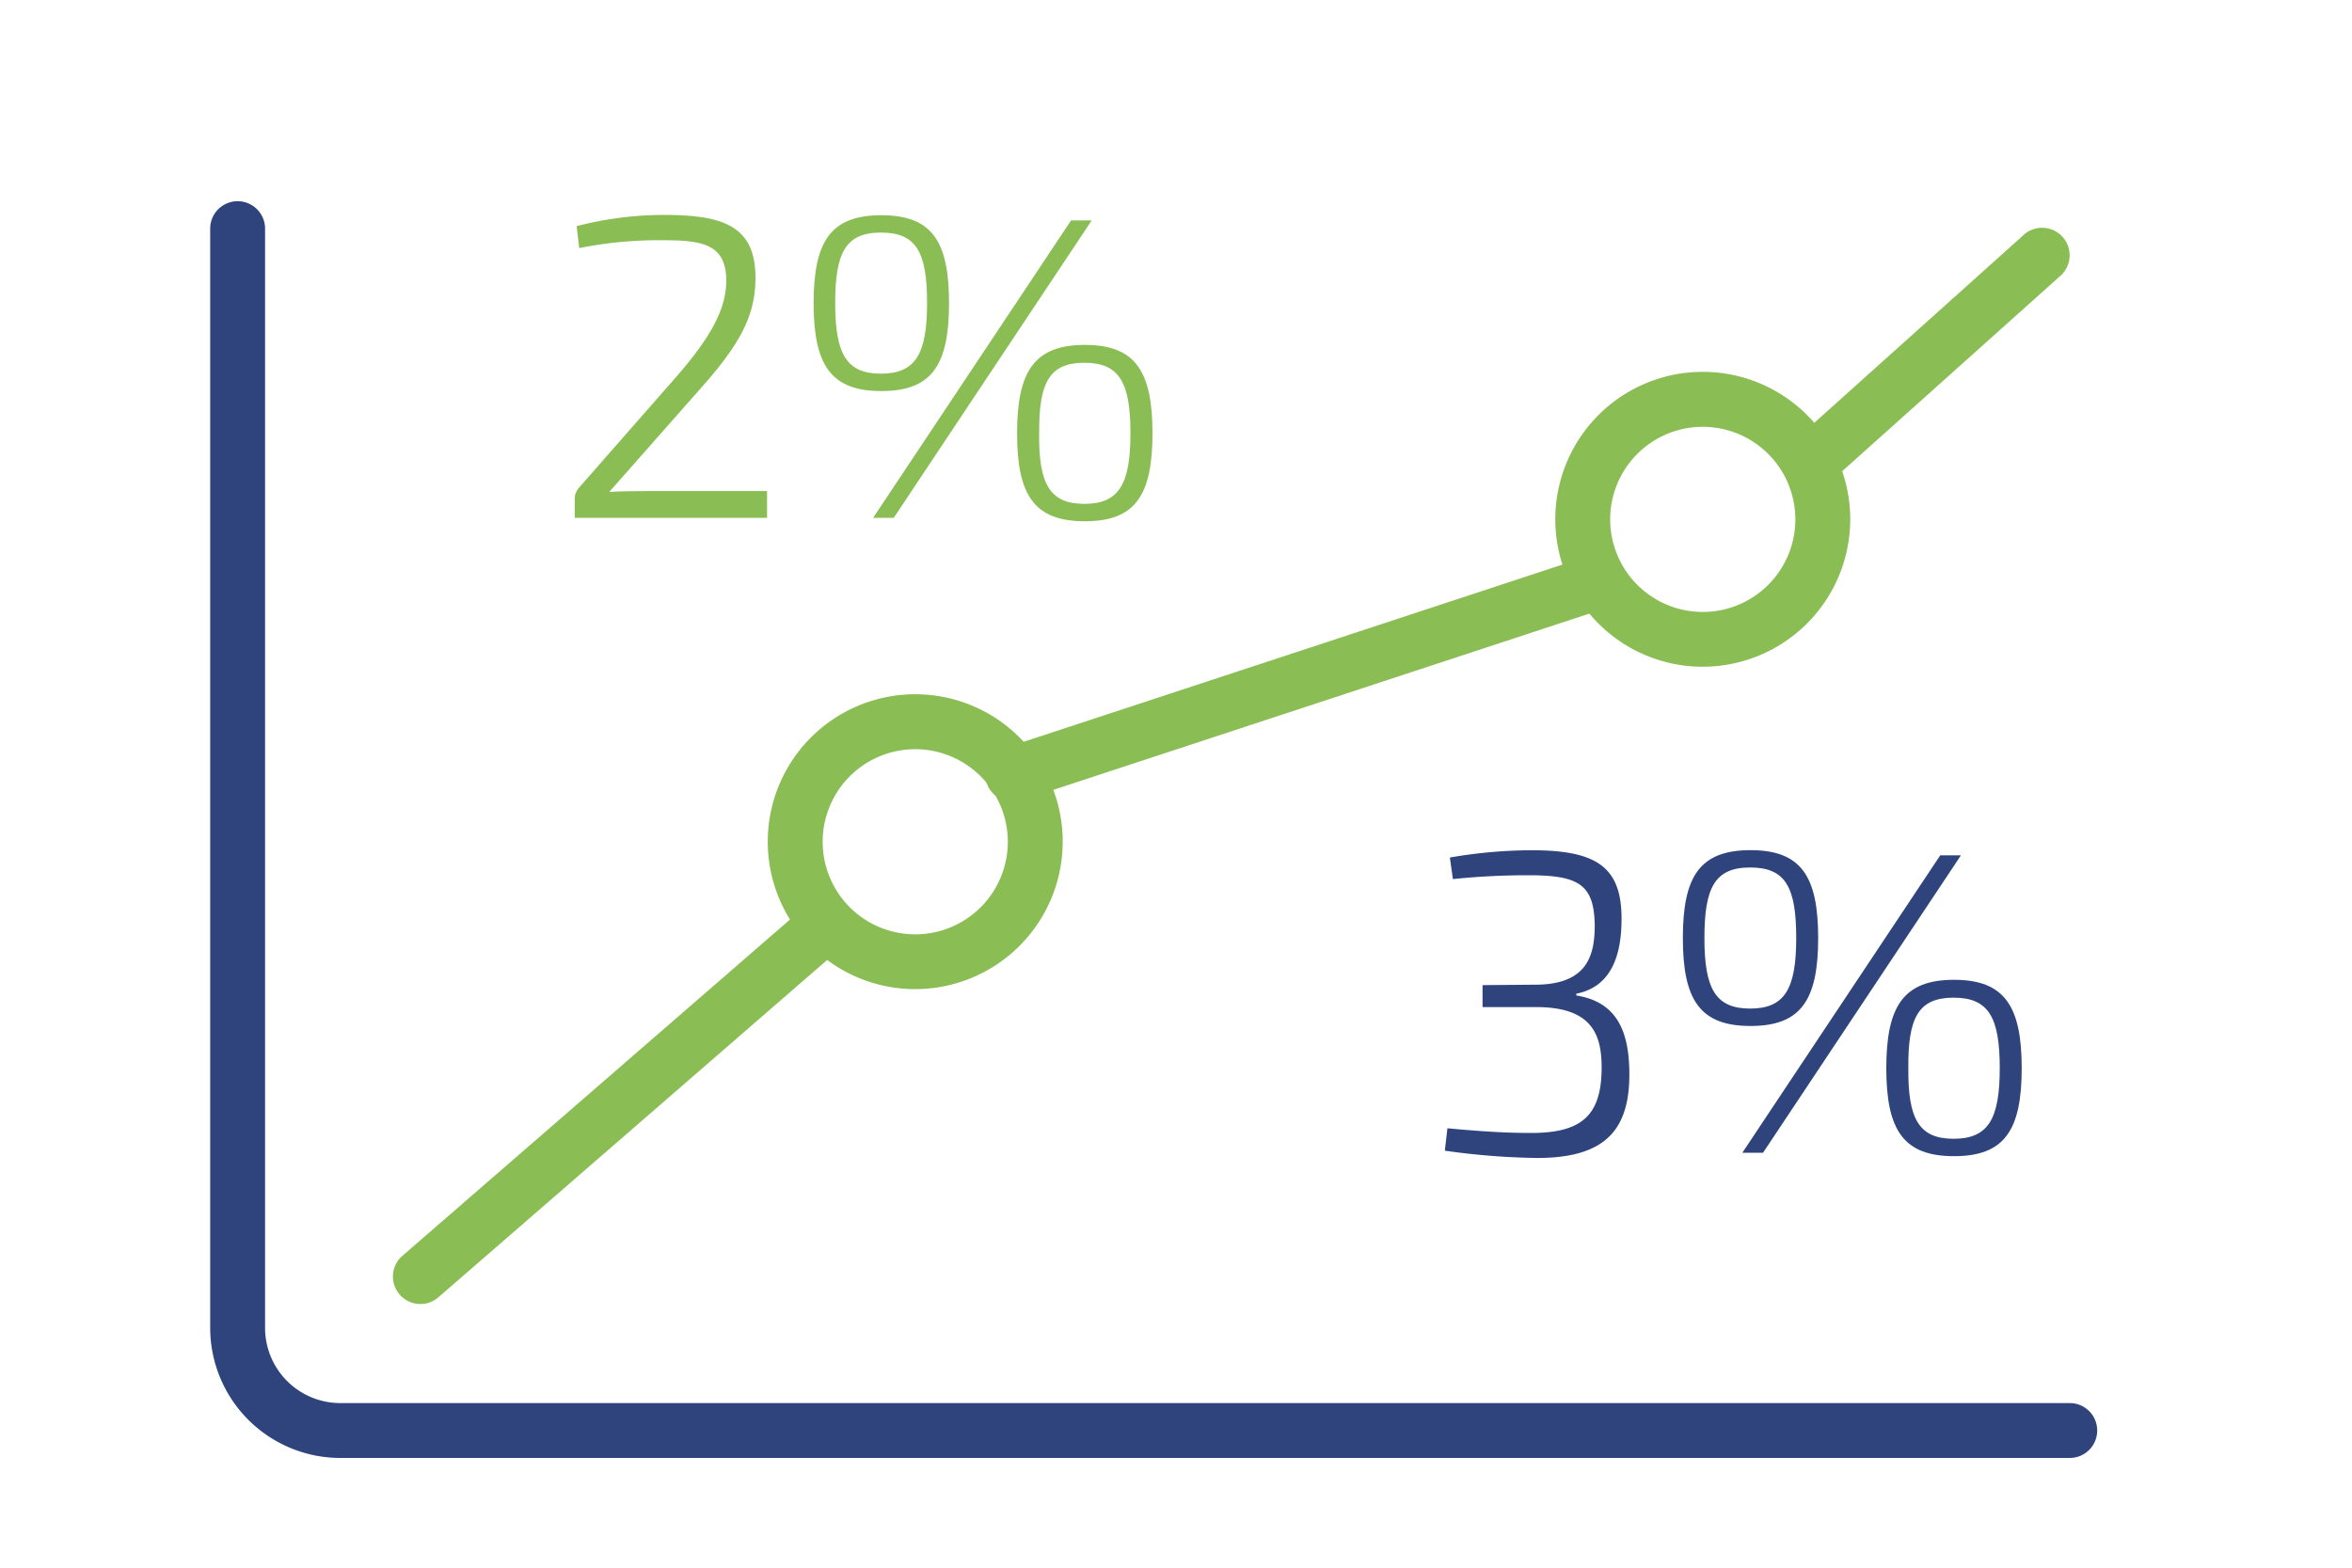<svg id="Capa_1" data-name="Capa 1" xmlns="http://www.w3.org/2000/svg" viewBox="0 0 300 200"><defs><style>.cls-1{fill:#8abd54;}.cls-2{fill:#2f447d;}</style></defs><title>Mesa de trabajo 12</title><path class="cls-1" d="M96.36,35.43c0,4.89-2,8.52-7.1,14.24L77.71,62.76c2-.11,4.24-.11,6.33-.11h13.8v3.41H73.31v-2.2a2.24,2.24,0,0,1,.55-1.65L85.63,48.79c4.9-5.5,7.15-9.4,7-13.36-.16-4.29-3.19-4.78-7.92-4.78a51.63,51.63,0,0,0-10.83,1l-.33-2.8a44.64,44.64,0,0,1,11.33-1.43C92.07,27.46,96.36,28.72,96.36,35.43Z"/><path class="cls-1" d="M121.05,38.67c0,7.92-2.2,11.22-8.63,11.22s-8.64-3.3-8.64-11.22,2.2-11.21,8.64-11.21S121.05,30.76,121.05,38.67Zm-14.52,0c0,6.49,1.43,9,5.83,9s5.89-2.48,5.89-9-1.38-9-5.89-9S106.53,32.24,106.53,38.67Zm4.84,27.39,25.25-37.94h2.63L114,66.06ZM147,55.28c0,7.92-2.2,11.22-8.63,11.22s-8.64-3.3-8.64-11.22S131.94,44,138.38,44,147,47.36,147,55.28Zm-14.46,0c-.06,6.49,1.37,9,5.77,9s5.88-2.48,5.88-9-1.43-9-5.88-9S132.49,48.79,132.55,55.28Z"/><path class="cls-2" d="M206.83,117.2c0,4.73-1.32,8.69-5.77,9.57V127c5.11.82,6.65,4.45,6.76,9.51.17,7.59-3,11.22-11.76,11.22a91.09,91.09,0,0,1-11.77-.93l.33-2.86c3.52.33,7,.6,10.67.6,6.43,0,9-2.2,9-8.36,0-4.29-1.32-7.64-8.19-7.7h-7v-2.8l7-.06c6.65-.11,7.31-4.12,7.31-7.69-.11-5.17-2.14-6.27-8.52-6.27a94.1,94.1,0,0,0-9.57.49l-.39-2.75a62.35,62.35,0,0,1,10.34-.93C203.59,108.46,206.83,110.55,206.83,117.2Z"/><path class="cls-2" d="M231.91,119.67c0,7.92-2.2,11.22-8.63,11.22s-8.63-3.3-8.63-11.22,2.2-11.21,8.63-11.21S231.91,111.76,231.91,119.67Zm-14.51,0c0,6.49,1.43,9,5.83,9s5.88-2.48,5.88-9-1.38-9-5.88-9S217.4,113.24,217.4,119.67Zm4.84,27.39,25.24-37.94h2.64l-25.24,37.94Zm35.63-10.78c0,7.92-2.2,11.22-8.63,11.22s-8.64-3.3-8.64-11.22S242.8,125,249.24,125,257.87,128.36,257.87,136.28Zm-14.46,0c-.06,6.49,1.37,9,5.77,9s5.89-2.48,5.89-9-1.43-9-5.89-9S243.35,129.79,243.41,136.28Z"/><path class="cls-2" d="M264,186H43.4a16.61,16.61,0,0,1-16.59-16.59V29.17a3.5,3.5,0,0,1,7,0V169.42A9.6,9.6,0,0,0,43.4,179H264a3.5,3.5,0,0,1,0,7Z"/><path class="cls-1" d="M116.75,126.19a18.81,18.81,0,1,1,18.8-18.81A18.83,18.83,0,0,1,116.75,126.19Zm0-30.61a11.81,11.81,0,1,0,11.8,11.8A11.82,11.82,0,0,0,116.75,95.58Z"/><path class="cls-1" d="M217.18,85.06A18.81,18.81,0,1,1,236,66.25,18.83,18.83,0,0,1,217.18,85.06Zm0-30.61A11.81,11.81,0,1,0,229,66.25,11.82,11.82,0,0,0,217.18,54.45Z"/><path class="cls-1" d="M53.62,166.36a3.5,3.5,0,0,1-2.3-6.14l50.7-44a3.5,3.5,0,1,1,4.59,5.29l-50.7,44A3.46,3.46,0,0,1,53.62,166.36Z"/><path class="cls-1" d="M129.18,102.28a3.5,3.5,0,0,1-1.09-6.83l72.69-23.91A3.5,3.5,0,0,1,203,78.19l-72.7,23.91A3.46,3.46,0,0,1,129.18,102.28Z"/><path class="cls-1" d="M232.57,61.06A3.5,3.5,0,0,1,230.23,55L258,30.08a3.51,3.51,0,1,1,4.68,5.22L234.91,60.17A3.55,3.55,0,0,1,232.57,61.06Z"/></svg>